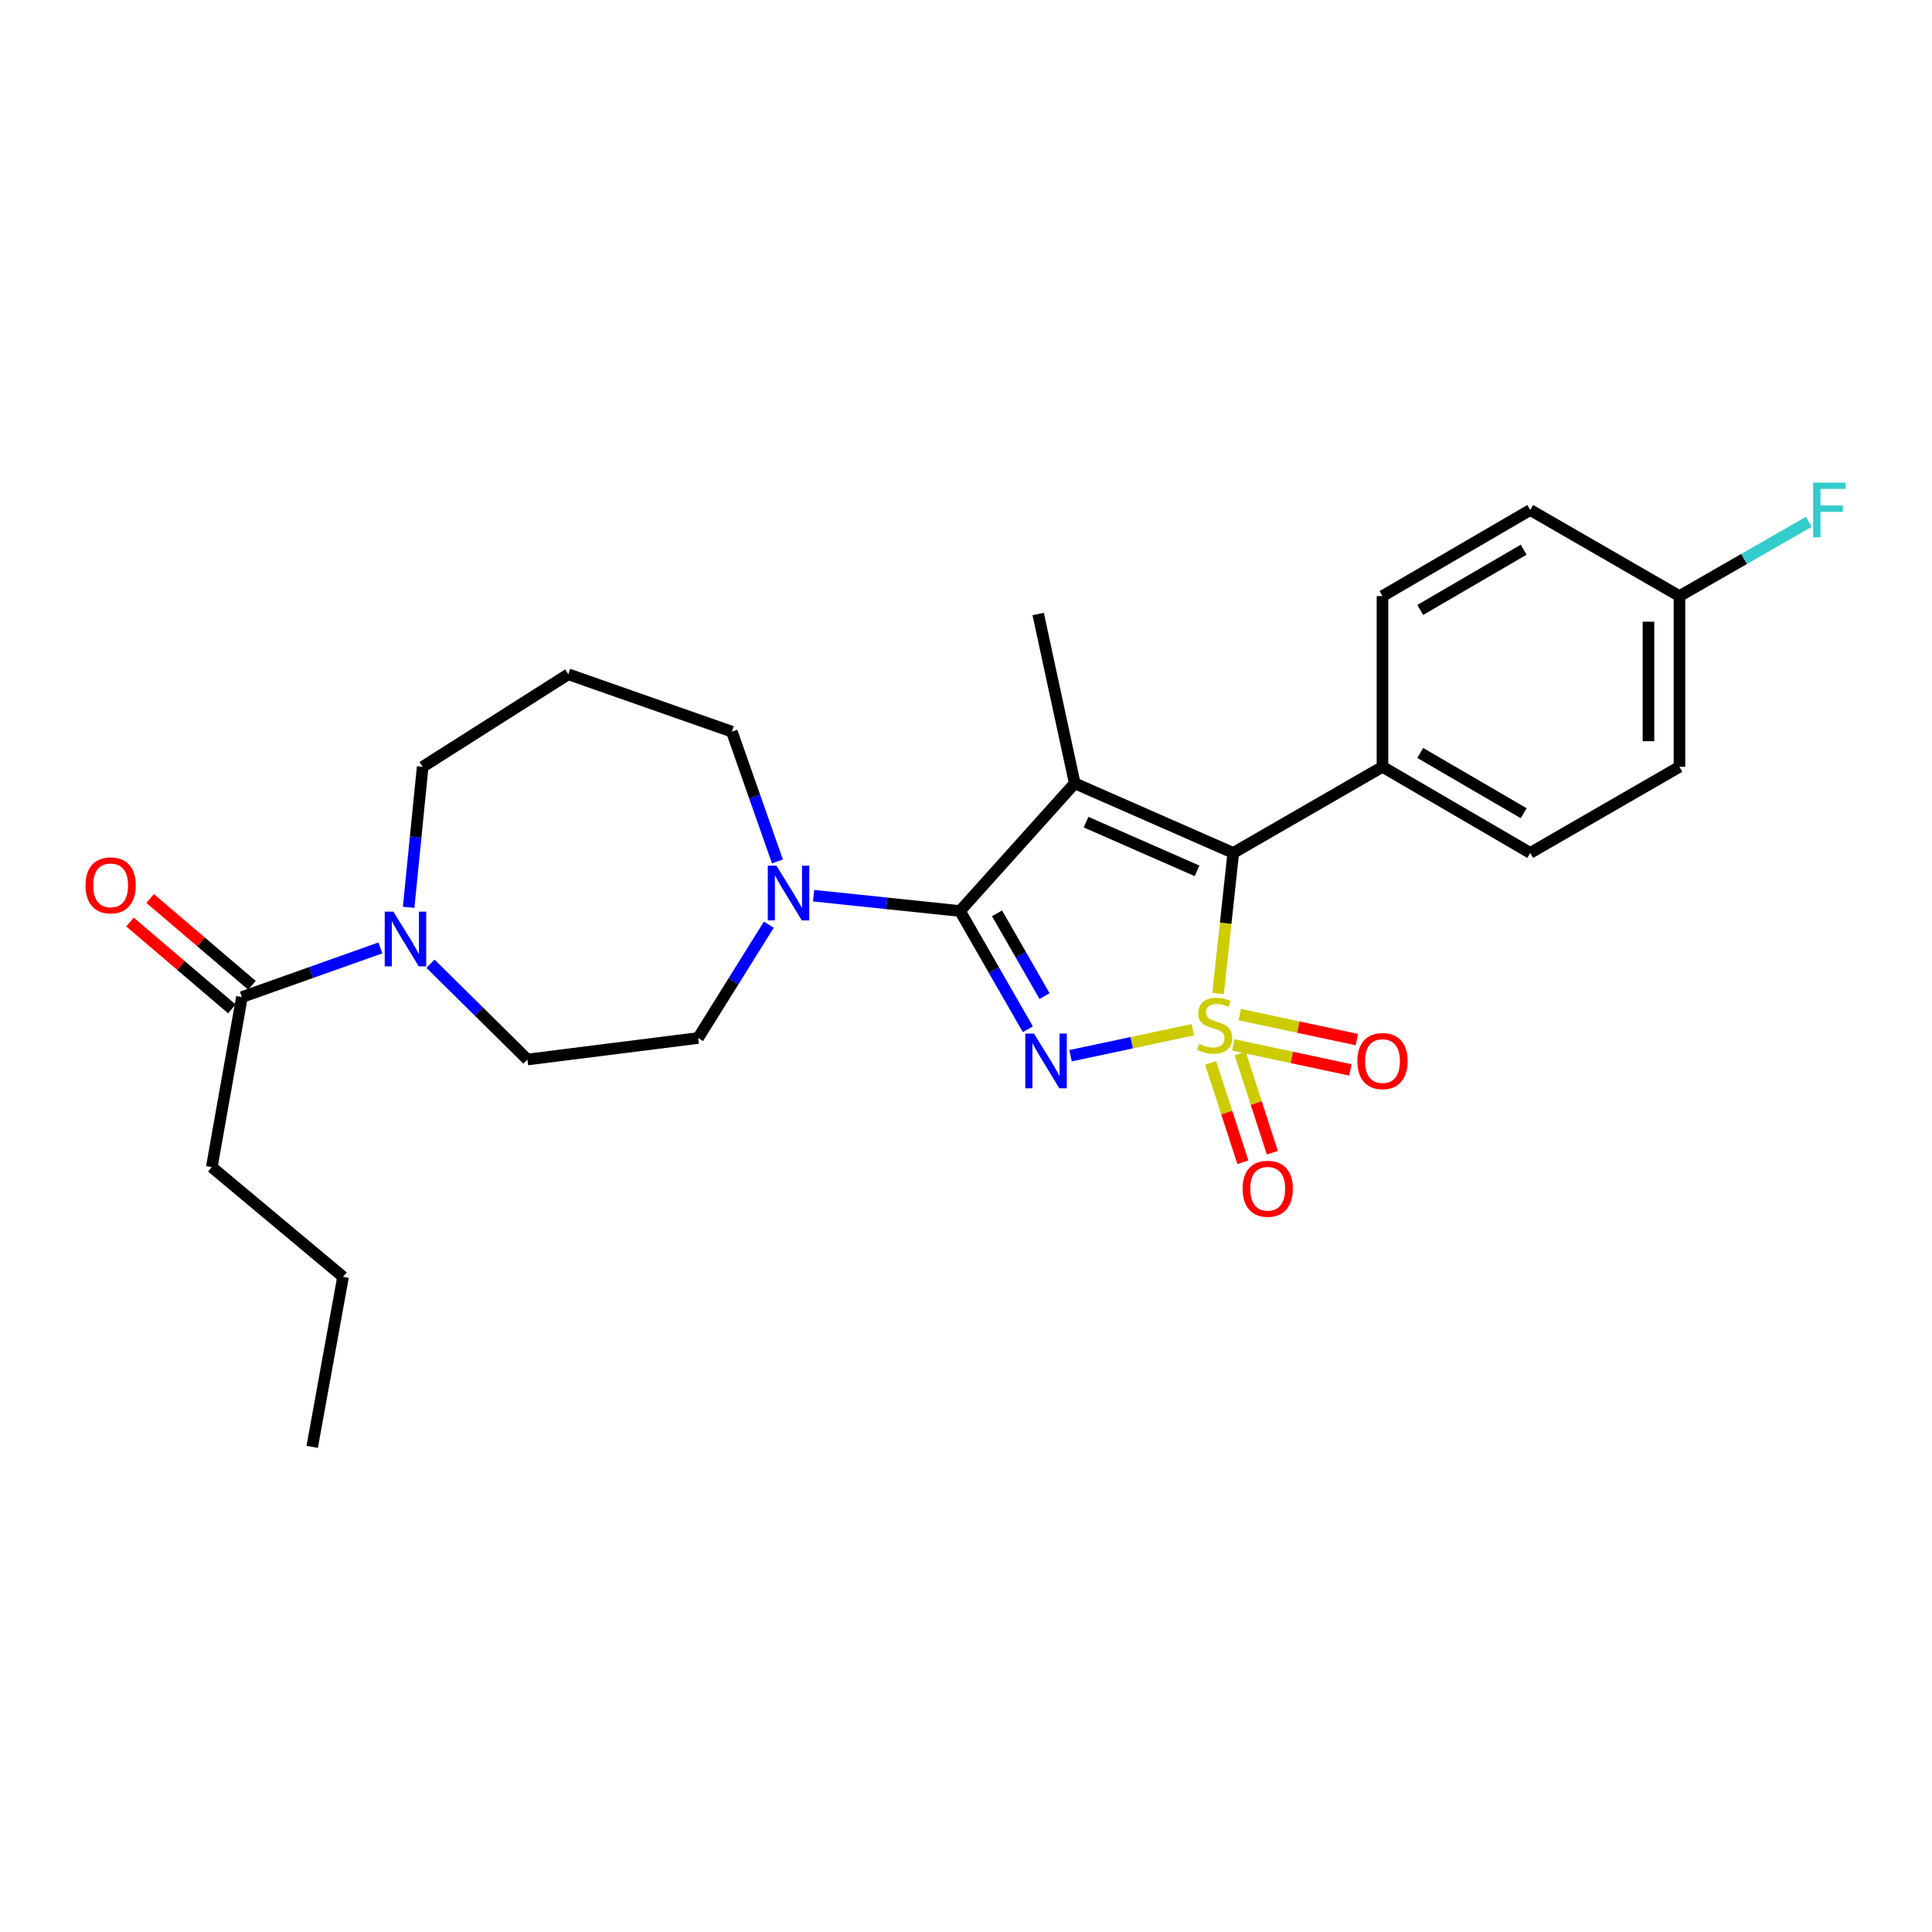 <?xml version='1.0' encoding='iso-8859-1'?>
<svg version='1.1' baseProfile='full'
              xmlns='http://www.w3.org/2000/svg'
                      xmlns:rdkit='http://www.rdkit.org/xml'
                      xmlns:xlink='http://www.w3.org/1999/xlink'
                  xml:space='preserve'
width='1000px' height='1000px' viewBox='0 0 1000 1000'>
<!-- END OF HEADER -->
<rect style='opacity:1.0;fill:#FFFFFF;stroke:none' width='1000' height='1000' x='0' y='0'> </rect>
<path class='bond-0' d='M 617.391,532.986 L 585.752,539.712' style='fill:none;fill-rule:evenodd;stroke:#CCCC00;stroke-width:6px;stroke-linecap:butt;stroke-linejoin:miter;stroke-opacity:1' />
<path class='bond-0' d='M 585.752,539.712 L 554.112,546.438' style='fill:none;fill-rule:evenodd;stroke:#0000FF;stroke-width:6px;stroke-linecap:butt;stroke-linejoin:miter;stroke-opacity:1' />
<path class='bond-3' d='M 630.472,514.221 L 634.408,477.843' style='fill:none;fill-rule:evenodd;stroke:#CCCC00;stroke-width:6px;stroke-linecap:butt;stroke-linejoin:miter;stroke-opacity:1' />
<path class='bond-3' d='M 634.408,477.843 L 638.343,441.466' style='fill:none;fill-rule:evenodd;stroke:#000000;stroke-width:6px;stroke-linecap:butt;stroke-linejoin:miter;stroke-opacity:1' />
<path class='bond-6' d='M 638.328,540.838 L 668.647,547.313' style='fill:none;fill-rule:evenodd;stroke:#CCCC00;stroke-width:6px;stroke-linecap:butt;stroke-linejoin:miter;stroke-opacity:1' />
<path class='bond-6' d='M 668.647,547.313 L 698.966,553.788' style='fill:none;fill-rule:evenodd;stroke:#FF0000;stroke-width:6px;stroke-linecap:butt;stroke-linejoin:miter;stroke-opacity:1' />
<path class='bond-6' d='M 641.678,525.152 L 671.997,531.627' style='fill:none;fill-rule:evenodd;stroke:#CCCC00;stroke-width:6px;stroke-linecap:butt;stroke-linejoin:miter;stroke-opacity:1' />
<path class='bond-6' d='M 671.997,531.627 L 702.316,538.102' style='fill:none;fill-rule:evenodd;stroke:#FF0000;stroke-width:6px;stroke-linecap:butt;stroke-linejoin:miter;stroke-opacity:1' />
<path class='bond-7' d='M 626.624,550.161 L 634.969,575.878' style='fill:none;fill-rule:evenodd;stroke:#CCCC00;stroke-width:6px;stroke-linecap:butt;stroke-linejoin:miter;stroke-opacity:1' />
<path class='bond-7' d='M 634.969,575.878 L 643.314,601.596' style='fill:none;fill-rule:evenodd;stroke:#FF0000;stroke-width:6px;stroke-linecap:butt;stroke-linejoin:miter;stroke-opacity:1' />
<path class='bond-7' d='M 641.88,545.211 L 650.225,570.928' style='fill:none;fill-rule:evenodd;stroke:#CCCC00;stroke-width:6px;stroke-linecap:butt;stroke-linejoin:miter;stroke-opacity:1' />
<path class='bond-7' d='M 650.225,570.928 L 658.57,596.645' style='fill:none;fill-rule:evenodd;stroke:#FF0000;stroke-width:6px;stroke-linecap:butt;stroke-linejoin:miter;stroke-opacity:1' />
<path class='bond-1' d='M 532.018,532.737 L 514.452,502.138' style='fill:none;fill-rule:evenodd;stroke:#0000FF;stroke-width:6px;stroke-linecap:butt;stroke-linejoin:miter;stroke-opacity:1' />
<path class='bond-1' d='M 514.452,502.138 L 496.886,471.539' style='fill:none;fill-rule:evenodd;stroke:#000000;stroke-width:6px;stroke-linecap:butt;stroke-linejoin:miter;stroke-opacity:1' />
<path class='bond-1' d='M 540.658,515.572 L 528.362,494.153' style='fill:none;fill-rule:evenodd;stroke:#0000FF;stroke-width:6px;stroke-linecap:butt;stroke-linejoin:miter;stroke-opacity:1' />
<path class='bond-1' d='M 528.362,494.153 L 516.066,472.733' style='fill:none;fill-rule:evenodd;stroke:#000000;stroke-width:6px;stroke-linecap:butt;stroke-linejoin:miter;stroke-opacity:1' />
<path class='bond-4' d='M 496.886,471.539 L 459,467.571' style='fill:none;fill-rule:evenodd;stroke:#000000;stroke-width:6px;stroke-linecap:butt;stroke-linejoin:miter;stroke-opacity:1' />
<path class='bond-4' d='M 459,467.571 L 421.115,463.604' style='fill:none;fill-rule:evenodd;stroke:#0000FF;stroke-width:6px;stroke-linecap:butt;stroke-linejoin:miter;stroke-opacity:1' />
<path class='bond-26' d='M 496.886,471.539 L 556.276,405.448' style='fill:none;fill-rule:evenodd;stroke:#000000;stroke-width:6px;stroke-linecap:butt;stroke-linejoin:miter;stroke-opacity:1' />
<path class='bond-2' d='M 556.276,405.448 L 638.343,441.466' style='fill:none;fill-rule:evenodd;stroke:#000000;stroke-width:6px;stroke-linecap:butt;stroke-linejoin:miter;stroke-opacity:1' />
<path class='bond-2' d='M 562.14,425.538 L 619.588,450.75' style='fill:none;fill-rule:evenodd;stroke:#000000;stroke-width:6px;stroke-linecap:butt;stroke-linejoin:miter;stroke-opacity:1' />
<path class='bond-13' d='M 556.276,405.448 L 537.358,317.803' style='fill:none;fill-rule:evenodd;stroke:#000000;stroke-width:6px;stroke-linecap:butt;stroke-linejoin:miter;stroke-opacity:1' />
<path class='bond-9' d='M 638.343,441.466 L 715.572,396.903' style='fill:none;fill-rule:evenodd;stroke:#000000;stroke-width:6px;stroke-linecap:butt;stroke-linejoin:miter;stroke-opacity:1' />
<path class='bond-10' d='M 397.934,478.616 L 379.644,507.94' style='fill:none;fill-rule:evenodd;stroke:#0000FF;stroke-width:6px;stroke-linecap:butt;stroke-linejoin:miter;stroke-opacity:1' />
<path class='bond-10' d='M 379.644,507.94 L 361.354,537.265' style='fill:none;fill-rule:evenodd;stroke:#000000;stroke-width:6px;stroke-linecap:butt;stroke-linejoin:miter;stroke-opacity:1' />
<path class='bond-18' d='M 402.395,445.872 L 390.602,412.29' style='fill:none;fill-rule:evenodd;stroke:#0000FF;stroke-width:6px;stroke-linecap:butt;stroke-linejoin:miter;stroke-opacity:1' />
<path class='bond-18' d='M 390.602,412.29 L 378.81,378.707' style='fill:none;fill-rule:evenodd;stroke:#000000;stroke-width:6px;stroke-linecap:butt;stroke-linejoin:miter;stroke-opacity:1' />
<path class='bond-5' d='M 222.831,498.835 L 247.909,523.619' style='fill:none;fill-rule:evenodd;stroke:#0000FF;stroke-width:6px;stroke-linecap:butt;stroke-linejoin:miter;stroke-opacity:1' />
<path class='bond-5' d='M 247.909,523.619 L 272.987,548.403' style='fill:none;fill-rule:evenodd;stroke:#000000;stroke-width:6px;stroke-linecap:butt;stroke-linejoin:miter;stroke-opacity:1' />
<path class='bond-8' d='M 196.886,490.64 L 161.049,503.366' style='fill:none;fill-rule:evenodd;stroke:#0000FF;stroke-width:6px;stroke-linecap:butt;stroke-linejoin:miter;stroke-opacity:1' />
<path class='bond-8' d='M 161.049,503.366 L 125.212,516.093' style='fill:none;fill-rule:evenodd;stroke:#000000;stroke-width:6px;stroke-linecap:butt;stroke-linejoin:miter;stroke-opacity:1' />
<path class='bond-28' d='M 211.51,469.629 L 215.142,433.266' style='fill:none;fill-rule:evenodd;stroke:#0000FF;stroke-width:6px;stroke-linecap:butt;stroke-linejoin:miter;stroke-opacity:1' />
<path class='bond-28' d='M 215.142,433.266 L 218.774,396.903' style='fill:none;fill-rule:evenodd;stroke:#000000;stroke-width:6px;stroke-linecap:butt;stroke-linejoin:miter;stroke-opacity:1' />
<path class='bond-12' d='M 130.414,509.99 L 104.058,487.522' style='fill:none;fill-rule:evenodd;stroke:#000000;stroke-width:6px;stroke-linecap:butt;stroke-linejoin:miter;stroke-opacity:1' />
<path class='bond-12' d='M 104.058,487.522 L 77.702,465.055' style='fill:none;fill-rule:evenodd;stroke:#FF0000;stroke-width:6px;stroke-linecap:butt;stroke-linejoin:miter;stroke-opacity:1' />
<path class='bond-12' d='M 120.009,522.196 L 93.653,499.728' style='fill:none;fill-rule:evenodd;stroke:#000000;stroke-width:6px;stroke-linecap:butt;stroke-linejoin:miter;stroke-opacity:1' />
<path class='bond-12' d='M 93.653,499.728 L 67.297,477.261' style='fill:none;fill-rule:evenodd;stroke:#FF0000;stroke-width:6px;stroke-linecap:butt;stroke-linejoin:miter;stroke-opacity:1' />
<path class='bond-23' d='M 125.212,516.093 L 109.618,604.095' style='fill:none;fill-rule:evenodd;stroke:#000000;stroke-width:6px;stroke-linecap:butt;stroke-linejoin:miter;stroke-opacity:1' />
<path class='bond-14' d='M 715.572,396.903 L 792.053,441.466' style='fill:none;fill-rule:evenodd;stroke:#000000;stroke-width:6px;stroke-linecap:butt;stroke-linejoin:miter;stroke-opacity:1' />
<path class='bond-14' d='M 735.119,389.729 L 788.656,420.923' style='fill:none;fill-rule:evenodd;stroke:#000000;stroke-width:6px;stroke-linecap:butt;stroke-linejoin:miter;stroke-opacity:1' />
<path class='bond-15' d='M 715.572,396.903 L 715.572,308.536' style='fill:none;fill-rule:evenodd;stroke:#000000;stroke-width:6px;stroke-linecap:butt;stroke-linejoin:miter;stroke-opacity:1' />
<path class='bond-11' d='M 361.354,537.265 L 272.987,548.403' style='fill:none;fill-rule:evenodd;stroke:#000000;stroke-width:6px;stroke-linecap:butt;stroke-linejoin:miter;stroke-opacity:1' />
<path class='bond-20' d='M 792.053,441.466 L 869.282,396.903' style='fill:none;fill-rule:evenodd;stroke:#000000;stroke-width:6px;stroke-linecap:butt;stroke-linejoin:miter;stroke-opacity:1' />
<path class='bond-21' d='M 715.572,308.536 L 792.053,263.973' style='fill:none;fill-rule:evenodd;stroke:#000000;stroke-width:6px;stroke-linecap:butt;stroke-linejoin:miter;stroke-opacity:1' />
<path class='bond-21' d='M 735.119,315.71 L 788.656,284.516' style='fill:none;fill-rule:evenodd;stroke:#000000;stroke-width:6px;stroke-linecap:butt;stroke-linejoin:miter;stroke-opacity:1' />
<path class='bond-16' d='M 294.15,349.008 L 378.81,378.707' style='fill:none;fill-rule:evenodd;stroke:#000000;stroke-width:6px;stroke-linecap:butt;stroke-linejoin:miter;stroke-opacity:1' />
<path class='bond-19' d='M 294.15,349.008 L 218.774,396.903' style='fill:none;fill-rule:evenodd;stroke:#000000;stroke-width:6px;stroke-linecap:butt;stroke-linejoin:miter;stroke-opacity:1' />
<path class='bond-17' d='M 869.282,308.536 L 792.053,263.973' style='fill:none;fill-rule:evenodd;stroke:#000000;stroke-width:6px;stroke-linecap:butt;stroke-linejoin:miter;stroke-opacity:1' />
<path class='bond-22' d='M 869.282,308.536 L 902.76,289.314' style='fill:none;fill-rule:evenodd;stroke:#000000;stroke-width:6px;stroke-linecap:butt;stroke-linejoin:miter;stroke-opacity:1' />
<path class='bond-22' d='M 902.76,289.314 L 936.237,270.092' style='fill:none;fill-rule:evenodd;stroke:#33CCCC;stroke-width:6px;stroke-linecap:butt;stroke-linejoin:miter;stroke-opacity:1' />
<path class='bond-27' d='M 869.282,308.536 L 869.282,396.903' style='fill:none;fill-rule:evenodd;stroke:#000000;stroke-width:6px;stroke-linecap:butt;stroke-linejoin:miter;stroke-opacity:1' />
<path class='bond-27' d='M 853.243,321.791 L 853.243,383.648' style='fill:none;fill-rule:evenodd;stroke:#000000;stroke-width:6px;stroke-linecap:butt;stroke-linejoin:miter;stroke-opacity:1' />
<path class='bond-24' d='M 109.618,604.095 L 177.562,660.892' style='fill:none;fill-rule:evenodd;stroke:#000000;stroke-width:6px;stroke-linecap:butt;stroke-linejoin:miter;stroke-opacity:1' />
<path class='bond-25' d='M 177.562,660.892 L 161.594,748.894' style='fill:none;fill-rule:evenodd;stroke:#000000;stroke-width:6px;stroke-linecap:butt;stroke-linejoin:miter;stroke-opacity:1' />
<path  class='atom-0' d='M 620.702 540.301
Q 621.022 540.421, 622.342 540.981
Q 623.662 541.541, 625.102 541.901
Q 626.582 542.221, 628.022 542.221
Q 630.702 542.221, 632.262 540.941
Q 633.822 539.621, 633.822 537.341
Q 633.822 535.781, 633.022 534.821
Q 632.262 533.861, 631.062 533.341
Q 629.862 532.821, 627.862 532.221
Q 625.342 531.461, 623.822 530.741
Q 622.342 530.021, 621.262 528.501
Q 620.222 526.981, 620.222 524.421
Q 620.222 520.861, 622.622 518.661
Q 625.062 516.461, 629.862 516.461
Q 633.142 516.461, 636.862 518.021
L 635.942 521.101
Q 632.542 519.701, 629.982 519.701
Q 627.222 519.701, 625.702 520.861
Q 624.182 521.981, 624.222 523.941
Q 624.222 525.461, 624.982 526.381
Q 625.782 527.301, 626.902 527.821
Q 628.062 528.341, 629.982 528.941
Q 632.542 529.741, 634.062 530.541
Q 635.582 531.341, 636.662 532.981
Q 637.782 534.581, 637.782 537.341
Q 637.782 541.261, 635.142 543.381
Q 632.542 545.461, 628.182 545.461
Q 625.662 545.461, 623.742 544.901
Q 621.862 544.381, 619.622 543.461
L 620.702 540.301
' fill='#CCCC00'/>
<path  class='atom-1' d='M 535.171 534.974
L 544.451 549.974
Q 545.371 551.454, 546.851 554.134
Q 548.331 556.814, 548.411 556.974
L 548.411 534.974
L 552.171 534.974
L 552.171 563.294
L 548.291 563.294
L 538.331 546.894
Q 537.171 544.974, 535.931 542.774
Q 534.731 540.574, 534.371 539.894
L 534.371 563.294
L 530.691 563.294
L 530.691 534.974
L 535.171 534.974
' fill='#0000FF'/>
<path  class='atom-5' d='M 401.884 448.085
L 411.164 463.085
Q 412.084 464.565, 413.564 467.245
Q 415.044 469.925, 415.124 470.085
L 415.124 448.085
L 418.884 448.085
L 418.884 476.405
L 415.004 476.405
L 405.044 460.005
Q 403.884 458.085, 402.644 455.885
Q 401.444 453.685, 401.084 453.005
L 401.084 476.405
L 397.404 476.405
L 397.404 448.085
L 401.884 448.085
' fill='#0000FF'/>
<path  class='atom-6' d='M 203.612 471.868
L 212.892 486.868
Q 213.812 488.348, 215.292 491.028
Q 216.772 493.708, 216.852 493.868
L 216.852 471.868
L 220.612 471.868
L 220.612 500.188
L 216.732 500.188
L 206.772 483.788
Q 205.612 481.868, 204.372 479.668
Q 203.172 477.468, 202.812 476.788
L 202.812 500.188
L 199.132 500.188
L 199.132 471.868
L 203.612 471.868
' fill='#0000FF'/>
<path  class='atom-7' d='M 702.572 549.214
Q 702.572 542.414, 705.932 538.614
Q 709.292 534.814, 715.572 534.814
Q 721.852 534.814, 725.212 538.614
Q 728.572 542.414, 728.572 549.214
Q 728.572 556.094, 725.172 560.014
Q 721.772 563.894, 715.572 563.894
Q 709.332 563.894, 705.932 560.014
Q 702.572 556.134, 702.572 549.214
M 715.572 560.694
Q 719.892 560.694, 722.212 557.814
Q 724.572 554.894, 724.572 549.214
Q 724.572 543.654, 722.212 540.854
Q 719.892 538.014, 715.572 538.014
Q 711.252 538.014, 708.892 540.814
Q 706.572 543.614, 706.572 549.214
Q 706.572 554.934, 708.892 557.814
Q 711.252 560.694, 715.572 560.694
' fill='#FF0000'/>
<path  class='atom-8' d='M 643.165 615.295
Q 643.165 608.495, 646.525 604.695
Q 649.885 600.895, 656.165 600.895
Q 662.445 600.895, 665.805 604.695
Q 669.165 608.495, 669.165 615.295
Q 669.165 622.175, 665.765 626.095
Q 662.365 629.975, 656.165 629.975
Q 649.925 629.975, 646.525 626.095
Q 643.165 622.215, 643.165 615.295
M 656.165 626.775
Q 660.485 626.775, 662.805 623.895
Q 665.165 620.975, 665.165 615.295
Q 665.165 609.735, 662.805 606.935
Q 660.485 604.095, 656.165 604.095
Q 651.845 604.095, 649.485 606.895
Q 647.165 609.695, 647.165 615.295
Q 647.165 621.015, 649.485 623.895
Q 651.845 626.775, 656.165 626.775
' fill='#FF0000'/>
<path  class='atom-13' d='M 44.267 458.253
Q 44.267 451.453, 47.627 447.653
Q 50.987 443.853, 57.267 443.853
Q 63.547 443.853, 66.907 447.653
Q 70.267 451.453, 70.267 458.253
Q 70.267 465.133, 66.867 469.053
Q 63.467 472.933, 57.267 472.933
Q 51.027 472.933, 47.627 469.053
Q 44.267 465.173, 44.267 458.253
M 57.267 469.733
Q 61.587 469.733, 63.907 466.853
Q 66.267 463.933, 66.267 458.253
Q 66.267 452.693, 63.907 449.893
Q 61.587 447.053, 57.267 447.053
Q 52.947 447.053, 50.587 449.853
Q 48.267 452.653, 48.267 458.253
Q 48.267 463.973, 50.587 466.853
Q 52.947 469.733, 57.267 469.733
' fill='#FF0000'/>
<path  class='atom-23' d='M 938.474 249.813
L 955.314 249.813
L 955.314 253.053
L 942.274 253.053
L 942.274 261.653
L 953.874 261.653
L 953.874 264.933
L 942.274 264.933
L 942.274 278.133
L 938.474 278.133
L 938.474 249.813
' fill='#33CCCC'/>
</svg>
